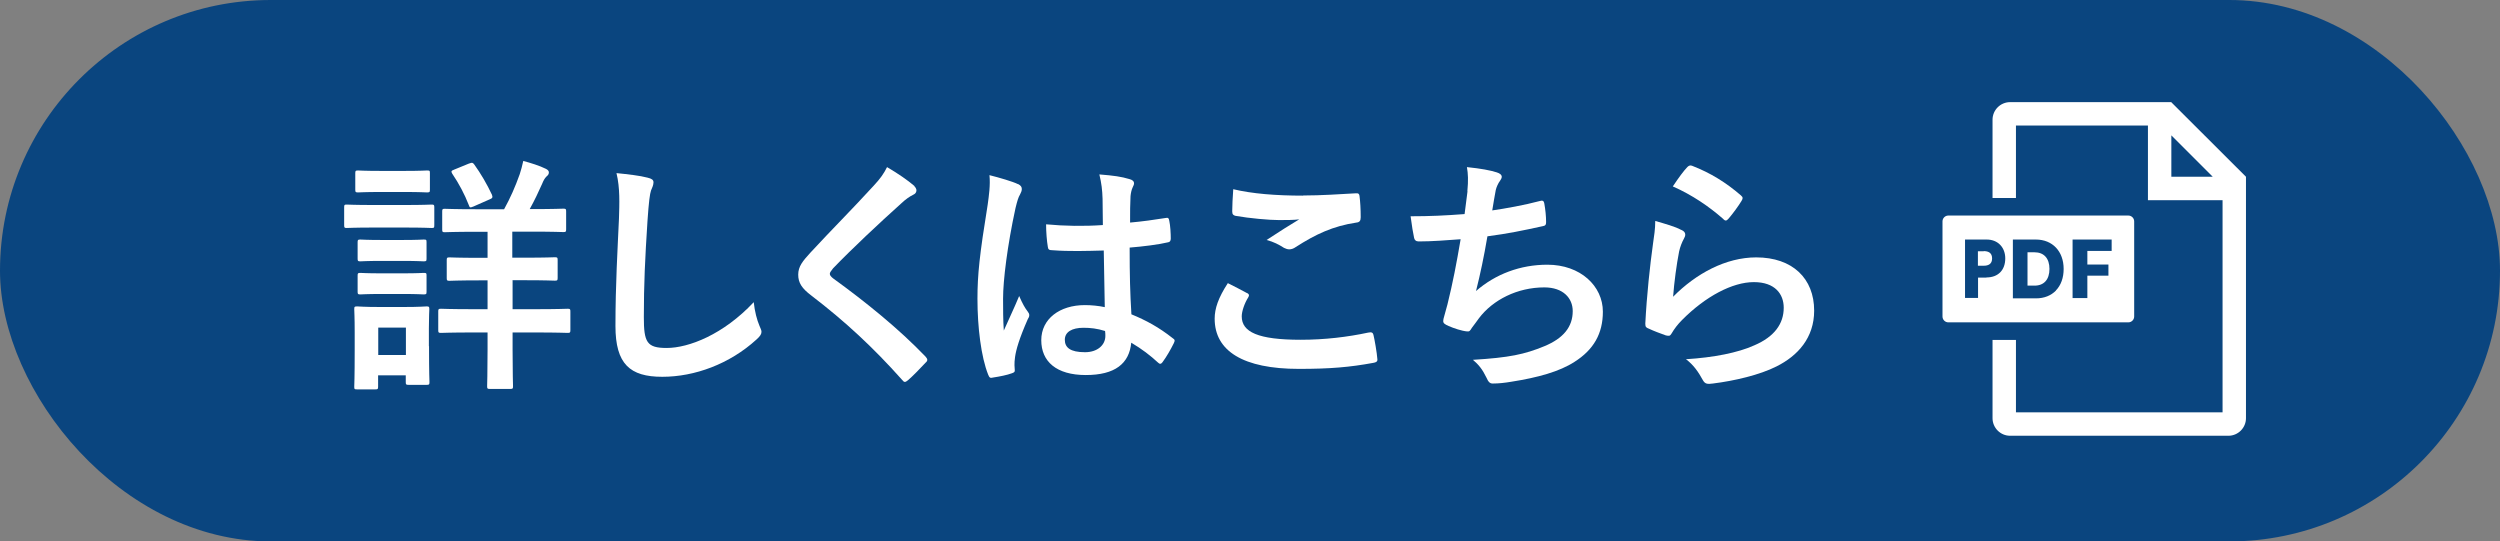 <?xml version="1.0" encoding="UTF-8"?><svg id="_レイヤー_2" xmlns="http://www.w3.org/2000/svg" viewBox="0 0 170.85 37"><rect x="0" y="0" width="170.85" height="37" fill="#808080" stroke="none"/><defs><style>.cls-1{fill:#fff;}.cls-2{fill:#0a457f;}</style></defs><g id="tx"><rect class="cls-2" x="0" y="0" width="170.85" height="37" rx="18.5" ry="18.5"/><path class="cls-1" d="M27.67,14.01c1.29,0,1.72-.03,1.82-.03.17,0,.19.02.19.19v1.21c0,.19-.02.2-.19.2-.1,0-.53-.03-1.82-.03h-2.16c-1.29,0-1.72.03-1.82.03-.15,0-.17-.02-.17-.2v-1.21c0-.17.02-.19.17-.19.1,0,.53.03,1.82.03h2.16ZM29.32,23.66c0,1.97.03,2.35.03,2.45,0,.17-.02.19-.19.19h-1.24c-.17,0-.19-.02-.19-.19v-.46h-1.89v.77c0,.17-.02.19-.19.19h-1.24c-.19,0-.2-.02-.2-.19,0-.1.03-.49.03-2.55v-1.14c0-1.07-.03-1.48-.03-1.6,0-.17.02-.19.2-.19.1,0,.46.04,1.55.04h1.63c1.1,0,1.44-.04,1.56-.04.17,0,.19.02.19.19,0,.1-.03.51-.03,1.31v1.22ZM27.65,11.68c1.09,0,1.43-.03,1.53-.03.19,0,.2.02.2.19v1.12c0,.17-.02.19-.2.19-.1,0-.44-.03-1.53-.03h-1.63c-1.1,0-1.45.03-1.55.03-.17,0-.19-.02-.19-.19v-1.12c0-.17.02-.19.19-.19.1,0,.44.03,1.55.03h1.63ZM27.52,16.4c1.04,0,1.33-.03,1.43-.03.19,0,.2.02.2.19v1.11c0,.17-.02.19-.2.19-.1,0-.39-.03-1.43-.03h-1.45c-1.04,0-1.34.03-1.44.03-.17,0-.19-.02-.19-.19v-1.11c0-.17.02-.19.19-.19.1,0,.41.03,1.44.03h1.45ZM27.52,18.68c1.04,0,1.33-.03,1.43-.03.19,0,.2.02.2.19v1.09c0,.17-.02.19-.2.19-.1,0-.39-.03-1.43-.03h-1.45c-1.04,0-1.34.03-1.44.03-.17,0-.19-.02-.19-.19v-1.09c0-.17.02-.19.19-.19.1,0,.41.03,1.44.03h1.45ZM25.85,22.39v1.87h1.89v-1.87h-1.89ZM35.03,19.16v1.97h1.55c1.56,0,2.11-.03,2.21-.03.17,0,.19.02.19.19v1.27c0,.17-.02.19-.19.19-.1,0-.65-.03-2.21-.03h-1.55v1.17c0,1.62.03,2.4.03,2.5,0,.17-.02.19-.2.19h-1.38c-.17,0-.19-.02-.19-.19,0-.1.03-.88.03-2.5v-1.17h-.97c-1.58,0-2.11.03-2.21.03-.17,0-.19-.02-.19-.19v-1.27c0-.17.02-.19.19-.19.1,0,.63.03,2.21.03h.97v-1.97h-.56c-1.44,0-1.94.03-2.04.03-.17,0-.19-.02-.19-.19v-1.22c0-.17.02-.19.19-.19.1,0,.59.03,2.04.03h.56v-1.78h-.77c-1.53,0-2.04.03-2.16.03-.15,0-.17-.02-.17-.19v-1.22c0-.17.02-.19.17-.19.12,0,.63.03,2.16.03h1.9c.44-.8.76-1.53,1.07-2.4.09-.27.17-.58.24-.9.49.13,1.11.32,1.55.54.14.07.2.15.2.24,0,.12-.05.19-.17.29-.12.12-.2.27-.29.49-.24.54-.51,1.12-.85,1.73h.14c1.53,0,2.06-.03,2.16-.03.17,0,.19.02.19.19v1.22c0,.17-.02.19-.19.19-.1,0-.63-.03-2.16-.03h-1.33v1.78h.87c1.45,0,1.94-.03,2.04-.03.17,0,.19.02.19.19v1.22c0,.17-.02.19-.19.19-.1,0-.59-.03-2.04-.03h-.87ZM32.09,11.17c.15-.07.22-.07.32.07.44.61.88,1.36,1.21,2.07.07.19.03.24-.17.32l-1.09.48c-.24.1-.26.08-.32-.09-.29-.75-.68-1.48-1.14-2.16-.08-.15-.07-.19.14-.27l1.05-.43Z"/><path class="cls-1" d="M44.25,12.14c.29.07.41.15.41.32,0,.19-.1.39-.17.56-.08.24-.15.76-.24,2.07-.17,2.62-.25,4.35-.25,6.58,0,1.72.2,2.11,1.56,2.11,1.51,0,3.88-.92,5.95-3.13.07.65.22,1.21.39,1.61.08.19.14.31.14.41,0,.15-.07.29-.34.53-1.84,1.68-4.23,2.55-6.44,2.55s-3.2-.87-3.2-3.47c0-2.86.15-5.3.24-7.34.03-1,.08-2.09-.17-3.11.78.08,1.6.17,2.12.31Z"/><path class="cls-1" d="M62.49,12.73c.08.07.14.2.14.27,0,.15-.08.25-.24.32-.2.1-.46.26-.82.6-1.46,1.31-3.33,3.06-4.64,4.42-.15.19-.22.29-.22.37,0,.1.07.19.22.31,2.21,1.6,4.5,3.45,6.32,5.35.07.08.12.15.12.22s-.03.12-.12.2c-.39.42-.88.92-1.17,1.17-.1.08-.17.14-.24.14s-.12-.05-.2-.15c-1.97-2.21-3.88-3.98-6.19-5.75-.65-.49-.9-.87-.9-1.43s.31-.93.83-1.5c1.44-1.56,2.86-2.97,4.32-4.57.46-.49.71-.85.92-1.28.75.44,1.39.88,1.87,1.29Z"/><path class="cls-1" d="M69.58,12.58c.19.1.25.2.25.34,0,.12-.05.24-.12.37-.12.2-.19.44-.31.93-.56,2.57-.85,4.95-.85,6.19,0,.68,0,1.46.05,2.18.34-.78.7-1.51,1.05-2.36.24.54.37.78.59,1.07.07.09.1.15.1.24s-.03.17-.1.27c-.59,1.34-.8,2.09-.87,2.58-.07.48-.03.73-.02.9.02.12-.05.17-.2.22-.32.12-.82.22-1.28.29-.19.05-.25.03-.34-.2-.48-1.21-.73-3.23-.73-5.18,0-1.63.14-2.99.7-6.44.08-.59.19-1.33.12-2.01.68.17,1.6.44,1.94.61ZM75.42,17.12c-1.16.03-2.35.07-3.5-.02-.22,0-.29-.05-.31-.22-.07-.41-.12-1.02-.12-1.55,1.27.12,2.6.14,3.88.05,0-.61-.02-1.16-.02-1.79-.02-.61-.07-1.05-.22-1.67.99.08,1.5.15,2.06.32.19.05.31.14.31.29,0,.08-.03.14-.1.29-.07.15-.12.37-.14.59-.03.58-.03,1.02-.03,1.8.8-.07,1.68-.19,2.41-.31.2-.05.24.02.27.2.07.31.1.85.1,1.21,0,.15-.07.24-.19.25-.61.15-1.73.29-2.62.36,0,1.9.03,3.09.12,4.56,1,.41,1.87.88,2.82,1.63.15.1.17.15.08.34-.22.44-.49.92-.78,1.31-.05.07-.1.1-.15.1s-.1-.03-.15-.08c-.53-.49-1.09-.92-1.83-1.36-.14,1.43-1.11,2.21-3.11,2.21s-3.04-.92-3.04-2.38,1.26-2.4,2.98-2.4c.44,0,.95.05,1.36.14-.03-1.31-.05-2.55-.07-3.89ZM74.05,22.4c-.8,0-1.28.29-1.28.82s.37.85,1.38.85c.85,0,1.39-.49,1.39-1.11,0-.12,0-.2-.02-.34-.54-.17-1-.22-1.48-.22Z"/><path class="cls-1" d="M85.22,20.02c.15.08.17.17.08.31-.25.39-.44.95-.44,1.29,0,1.07,1.11,1.6,4.03,1.6,1.65,0,3.21-.19,4.61-.49.24-.05.32,0,.36.15.08.32.24,1.24.27,1.67.02.15-.08.22-.29.25-1.58.29-2.91.41-5.07.41-3.81,0-5.76-1.22-5.76-3.43,0-.7.25-1.43.9-2.43.44.22.87.44,1.31.68ZM89.06,13.36c1.24,0,2.52-.09,3.6-.15.17-.02.24.05.25.19.05.39.08.87.08,1.45,0,.24-.08.34-.29.36-1.61.24-2.79.8-4.16,1.68-.14.1-.29.15-.43.15-.12,0-.24-.04-.36-.1-.34-.22-.7-.41-1.19-.54.88-.58,1.63-1.05,2.23-1.41-.37.05-.9.05-1.39.05-.65,0-2.02-.12-2.97-.29-.15-.04-.22-.1-.22-.31,0-.41.03-.9.07-1.51,1.29.31,2.92.44,4.78.44Z"/><path class="cls-1" d="M100.28,13.07c.07-.75.05-1.19-.03-1.65.97.1,1.6.22,2.04.36.22.07.34.17.34.31,0,.08-.07.2-.12.27-.12.15-.25.44-.29.63-.08.46-.15.8-.24,1.39.85-.12,2.24-.37,3.2-.63.24-.07.32-.05.36.17.07.39.12.85.12,1.26,0,.19-.05.24-.2.27-1.46.32-2.38.51-3.81.7-.24,1.41-.48,2.55-.78,3.74,1.33-1.16,3.03-1.8,4.88-1.8,2.26,0,3.79,1.46,3.79,3.21,0,1.5-.63,2.6-1.94,3.43-1.02.66-2.48,1.07-4.33,1.36-.42.07-.83.12-1.26.12-.17,0-.29-.08-.43-.41-.27-.56-.53-.88-.92-1.21,2.48-.15,3.52-.37,4.88-.93,1.31-.54,1.94-1.33,1.94-2.4,0-.88-.65-1.62-1.94-1.62-1.84,0-3.52.85-4.47,2.11-.15.22-.32.43-.48.65-.12.2-.17.27-.32.25-.37-.03-.93-.22-1.27-.37-.27-.12-.37-.19-.37-.34,0-.07.02-.19.07-.34.08-.29.15-.54.22-.8.37-1.5.61-2.75.9-4.45-.92.07-1.99.15-2.86.15-.19,0-.29-.09-.32-.24-.05-.2-.17-.92-.24-1.48,1.33,0,2.38-.05,3.69-.15.08-.59.15-1.16.2-1.56Z"/><path class="cls-1" d="M114.9,15.71c.19.08.27.19.27.32,0,.09-.03.17-.08.26-.15.27-.27.58-.34.9-.17.87-.34,2.12-.41,3.09,1.56-1.58,3.6-2.69,5.68-2.69,2.48,0,3.96,1.44,3.96,3.64,0,1.85-1.11,3.08-2.57,3.81-1.14.58-2.89.99-4.35,1.17-.37.05-.53.04-.68-.22-.32-.58-.63-1.04-1.16-1.44,1.9-.12,3.54-.44,4.67-.95,1.38-.59,2.01-1.48,2.01-2.57,0-.92-.58-1.75-2.04-1.75s-3.3.97-4.9,2.58c-.31.31-.53.6-.73.94-.1.17-.17.17-.39.12-.39-.14-.8-.29-1.16-.46-.17-.07-.24-.1-.24-.34.1-1.97.32-3.98.53-5.49.07-.51.15-.95.15-1.53.66.19,1.38.39,1.77.61ZM115.32,11.41c.08-.08.19-.14.32-.08,1.26.49,2.31,1.14,3.33,2.02.08.07.12.12.12.19,0,.05-.03.12-.08.2-.22.36-.58.85-.87,1.19-.07.08-.14.14-.19.14-.07,0-.12-.03-.2-.12-.95-.83-2.09-1.62-3.43-2.21.41-.61.73-1.05,1-1.33Z"/><path class="cls-1" d="M148.39,6.98h0s-11.02,0-11.02,0c-.66,0-1.2.54-1.2,1.2v5.35h1.6v-4.95h9.02v5.1h5.1v14.5h-14.12v-4.95h-1.6v5.35c0,.66.54,1.2,1.2,1.2h14.92c.66,0,1.2-.54,1.2-1.2V12.08s0,0,0,0l-5.1-5.09ZM148.39,12.08v-2.83l2.83,2.83h-2.83Z"/><path class="cls-1" d="M139.03,17.24h-.47v2.28h.48c.65,0,1.02-.42,1.02-1.14s-.37-1.14-1.03-1.14Z"/><path class="cls-1" d="M145.45,14.73h-12.3c-.22,0-.4.18-.4.4v6.5c0,.22.18.4.4.4h12.3c.22,0,.4-.18.4-.4v-6.5c0-.22-.18-.4-.4-.4ZM135.75,18.97h-.57v1.39h-.89v-3.99h1.48c.77,0,1.27.54,1.27,1.29,0,.8-.49,1.3-1.28,1.3ZM140.51,19.85c-.34.35-.81.54-1.37.54h-1.58v-4.02h1.57c1.14,0,1.9.81,1.9,2.01,0,.6-.18,1.11-.53,1.47ZM144.31,17.15h-1.66v.93h1.44v.76h-1.44v1.53h-1.01v-4h2.67v.78Z"/><path class="cls-1" d="M135.57,17.17h-.4v.99h.4c.32,0,.57-.12.57-.5s-.25-.5-.58-.5Z"/></g></svg>